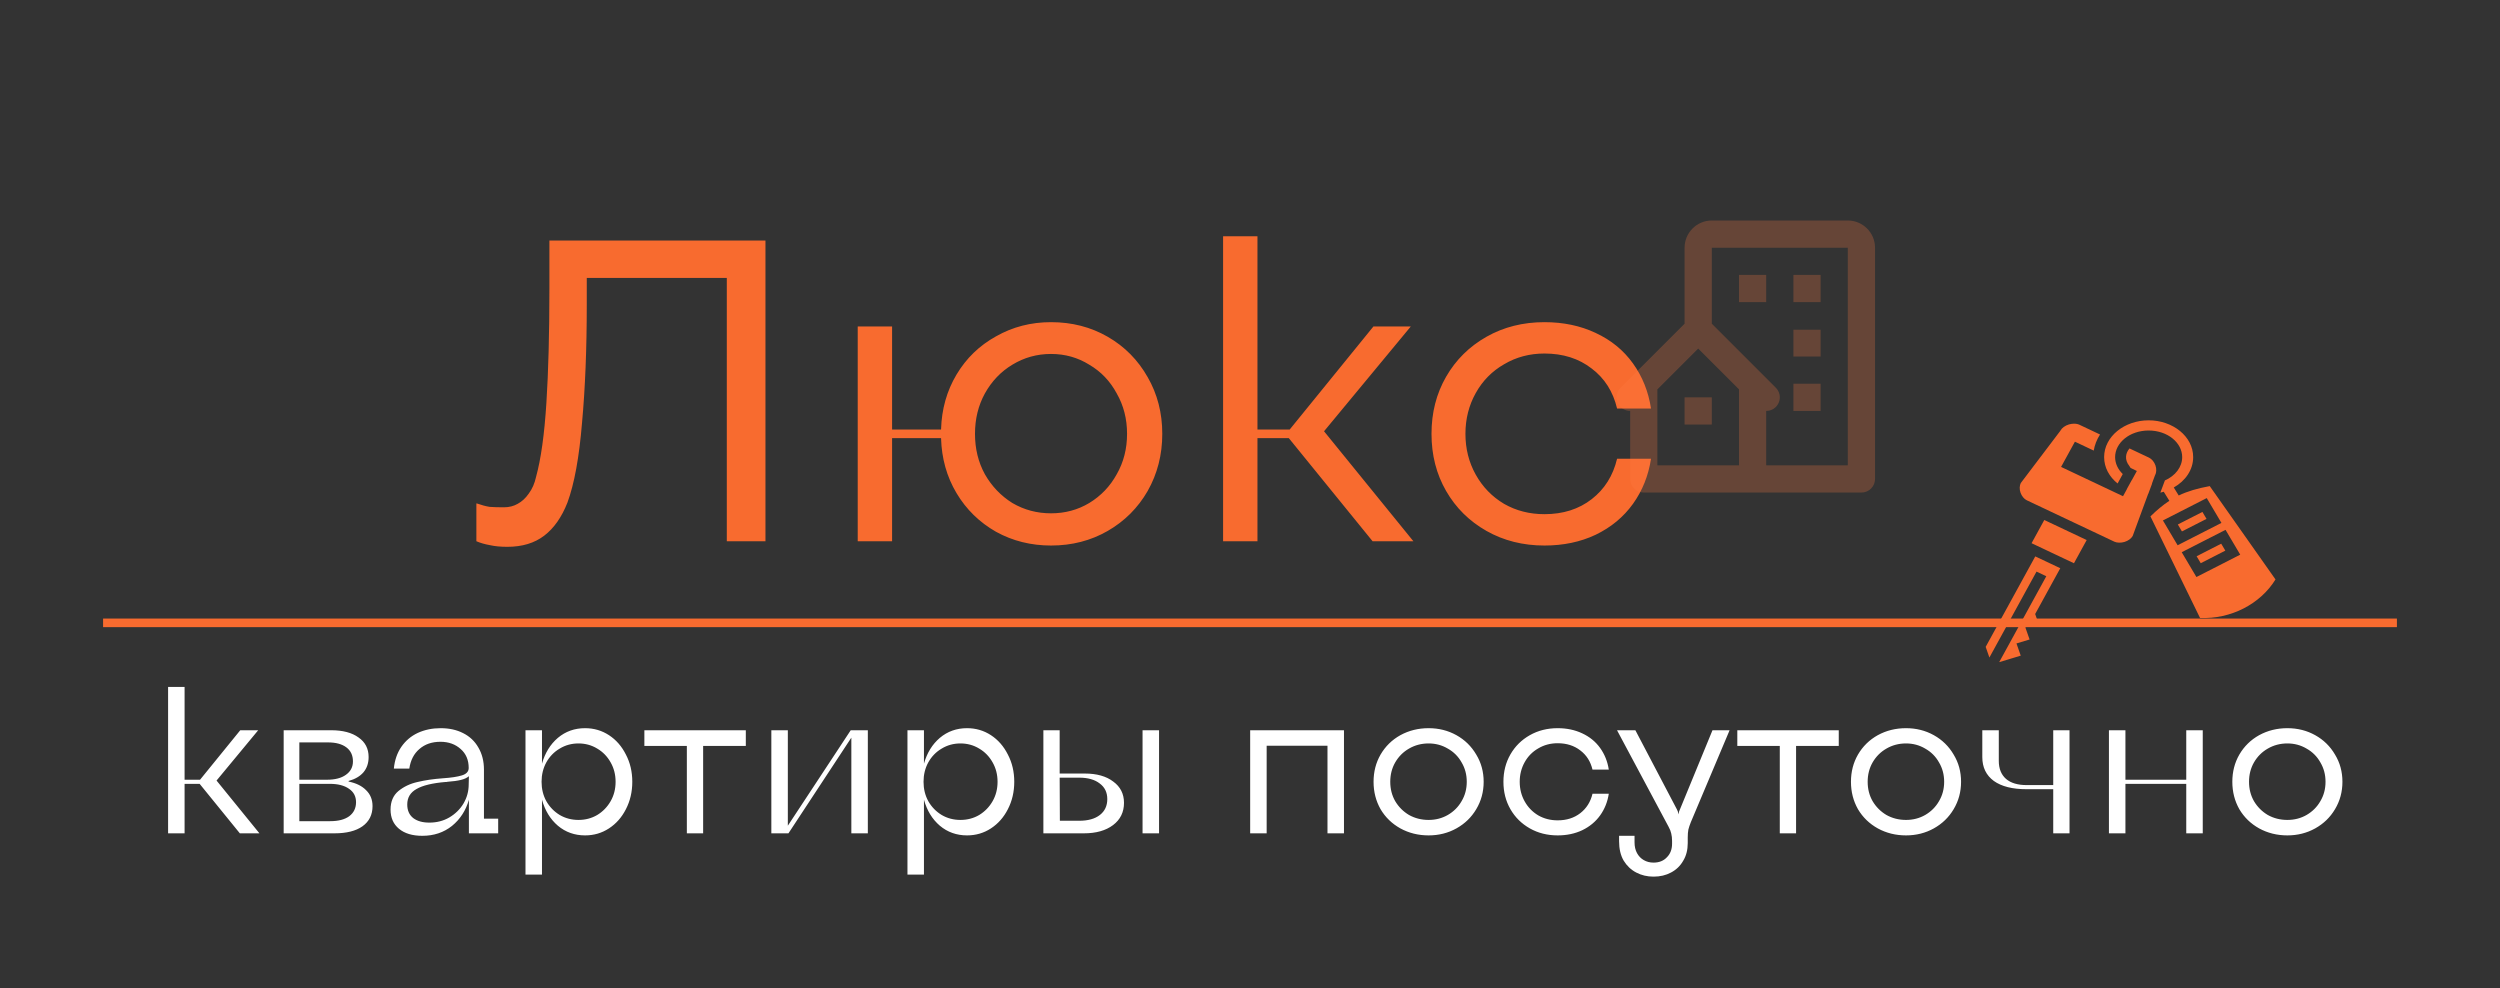 <?xml version="1.0" encoding="UTF-8"?> <svg xmlns="http://www.w3.org/2000/svg" width="291" height="115" viewBox="0 0 291 115" fill="none"><rect x="0" y="0" width="291" height="115" fill="#333333" stroke="none"/><path d="M59.05 63.65C58.25 63.65 57.567 63.583 57 63.45C56.433 63.35 55.917 63.2 55.45 63V58.6C55.483 58.6 55.5 58.6 55.5 58.6C56.067 58.8 56.567 58.933 57 59C57.433 59.033 57.983 59.05 58.65 59.05C59.25 59.05 59.783 58.917 60.25 58.65C60.75 58.383 61.183 57.983 61.55 57.45C61.95 56.917 62.233 56.267 62.4 55.5C62.967 53.433 63.367 50.567 63.6 46.9C63.833 43.233 63.95 38.833 63.95 33.7V28H89.1V63H84.6V32.35H68.3V35.5C68.3 40.6 68.117 45.167 67.75 49.2C67.417 53.233 66.85 56.333 66.05 58.5C65.383 60.2 64.483 61.483 63.35 62.35C62.217 63.217 60.783 63.65 59.05 63.65ZM122.339 63.5C120.006 63.5 117.872 62.967 115.939 61.9C114.006 60.8 112.472 59.3 111.339 57.4C110.206 55.5 109.606 53.367 109.539 51H103.839V63H99.839V38H103.839V50H109.539C109.606 47.633 110.206 45.5 111.339 43.6C112.472 41.7 114.006 40.217 115.939 39.15C117.872 38.05 120.006 37.5 122.339 37.5C124.772 37.5 126.972 38.067 128.939 39.2C130.906 40.333 132.456 41.9 133.589 43.9C134.722 45.867 135.289 48.067 135.289 50.5C135.289 52.933 134.722 55.15 133.589 57.15C132.456 59.117 130.906 60.667 128.939 61.8C126.972 62.933 124.772 63.5 122.339 63.5ZM122.339 59.75C123.972 59.75 125.456 59.35 126.789 58.55C128.156 57.717 129.222 56.6 129.989 55.2C130.789 53.8 131.189 52.233 131.189 50.5C131.189 48.767 130.789 47.2 129.989 45.8C129.222 44.367 128.156 43.25 126.789 42.45C125.456 41.617 123.972 41.2 122.339 41.2C120.706 41.2 119.206 41.617 117.839 42.45C116.506 43.25 115.439 44.367 114.639 45.8C113.872 47.2 113.489 48.767 113.489 50.5C113.489 52.233 113.872 53.8 114.639 55.2C115.439 56.6 116.506 57.717 117.839 58.55C119.206 59.35 120.706 59.75 122.339 59.75ZM142.368 63V27.5H146.368V50H150.118L159.868 38H164.218L154.118 50.2L164.518 63H159.768L150.018 51H146.368V63H142.368ZM179.777 63.5C177.277 63.5 175.027 62.933 173.027 61.8C171.027 60.667 169.461 59.117 168.327 57.15C167.194 55.183 166.627 52.967 166.627 50.5C166.627 48.033 167.194 45.817 168.327 43.85C169.461 41.883 171.027 40.333 173.027 39.2C175.027 38.067 177.277 37.5 179.777 37.5C181.977 37.5 183.961 37.917 185.727 38.75C187.527 39.583 188.977 40.767 190.077 42.3C191.177 43.833 191.877 45.583 192.177 47.55H188.227C187.761 45.583 186.777 44.033 185.277 42.9C183.777 41.733 181.944 41.15 179.777 41.15C178.044 41.15 176.477 41.567 175.077 42.4C173.677 43.2 172.577 44.317 171.777 45.75C170.977 47.183 170.577 48.767 170.577 50.5C170.577 52.233 170.977 53.817 171.777 55.25C172.577 56.683 173.677 57.817 175.077 58.65C176.477 59.45 178.044 59.85 179.777 59.85C181.944 59.85 183.777 59.267 185.277 58.1C186.777 56.933 187.761 55.367 188.227 53.4H192.177C191.877 55.367 191.177 57.117 190.077 58.65C188.977 60.183 187.527 61.383 185.727 62.25C183.961 63.083 181.977 63.5 179.777 63.5Z" fill="#F86B2F"></path><line x1="12" y1="72.5" x2="279" y2="72.5" stroke="#F86B2F"></line><path d="M19.566 97V79.96H21.486V90.76H23.286L27.966 85H30.054L25.206 90.856L30.198 97H27.918L23.238 91.24H21.486V97H19.566ZM33.019 97V85H38.539C39.899 85 40.963 85.28 41.731 85.84C42.515 86.384 42.907 87.144 42.907 88.12C42.907 88.824 42.707 89.416 42.307 89.896C41.907 90.36 41.331 90.696 40.579 90.904V90.976C41.459 91.152 42.139 91.488 42.619 91.984C43.115 92.464 43.363 93.08 43.363 93.832C43.363 94.84 42.971 95.624 42.187 96.184C41.419 96.728 40.331 97 38.923 97H33.019ZM38.443 95.584C39.387 95.584 40.123 95.392 40.651 95.008C41.179 94.608 41.443 94.064 41.443 93.376C41.443 92.704 41.171 92.184 40.627 91.816C40.083 91.432 39.339 91.24 38.395 91.24H34.843V95.584H38.443ZM38.059 90.76C39.003 90.76 39.739 90.568 40.267 90.184C40.811 89.8 41.083 89.28 41.083 88.624C41.083 87.92 40.827 87.376 40.315 86.992C39.803 86.608 39.091 86.416 38.179 86.416H34.843V90.76H38.059ZM49.156 97.288C48.004 97.288 47.1 97.016 46.444 96.472C45.788 95.928 45.46 95.184 45.46 94.24C45.46 93.312 45.764 92.592 46.372 92.08C46.996 91.568 47.74 91.216 48.604 91.024C49.468 90.816 50.452 90.672 51.556 90.592C52.516 90.528 53.252 90.416 53.764 90.256C54.292 90.096 54.556 89.808 54.556 89.392C54.556 88.464 54.244 87.728 53.62 87.184C52.996 86.624 52.212 86.344 51.268 86.344C50.276 86.344 49.46 86.624 48.82 87.184C48.18 87.728 47.788 88.488 47.644 89.464H45.844C45.94 88.488 46.228 87.648 46.708 86.944C47.204 86.224 47.844 85.68 48.628 85.312C49.428 84.944 50.316 84.76 51.292 84.76C52.284 84.76 53.156 84.952 53.908 85.336C54.676 85.72 55.268 86.28 55.684 87.016C56.116 87.752 56.332 88.608 56.332 89.584V95.296H57.988V97H54.58V93.088C54.228 94.336 53.572 95.352 52.612 96.136C51.652 96.904 50.5 97.288 49.156 97.288ZM49.972 95.752C50.836 95.752 51.612 95.552 52.3 95.152C53.004 94.736 53.556 94.192 53.956 93.52C54.356 92.832 54.556 92.096 54.556 91.312L54.58 90.352C54.356 90.544 54.044 90.688 53.644 90.784C53.26 90.88 52.74 90.952 52.084 91C52.052 91 52.012 91.008 51.964 91.024C51.916 91.024 51.876 91.024 51.844 91.024C50.324 91.152 49.204 91.424 48.484 91.84C47.764 92.24 47.404 92.84 47.404 93.64C47.404 94.328 47.636 94.856 48.1 95.224C48.564 95.576 49.188 95.752 49.972 95.752ZM61.167 101.8V85H63.087V88.888C63.439 87.64 64.055 86.64 64.935 85.888C65.831 85.136 66.887 84.76 68.103 84.76C69.127 84.76 70.055 85.032 70.887 85.576C71.719 86.12 72.375 86.872 72.855 87.832C73.351 88.776 73.599 89.832 73.599 91C73.599 92.168 73.351 93.232 72.855 94.192C72.375 95.136 71.719 95.88 70.887 96.424C70.055 96.968 69.127 97.24 68.103 97.24C66.887 97.24 65.831 96.864 64.935 96.112C64.055 95.36 63.439 94.352 63.087 93.088V101.8H61.167ZM67.335 95.44C68.135 95.44 68.863 95.248 69.519 94.864C70.175 94.464 70.695 93.928 71.079 93.256C71.463 92.584 71.655 91.832 71.655 91C71.655 90.168 71.463 89.416 71.079 88.744C70.695 88.056 70.175 87.52 69.519 87.136C68.863 86.736 68.135 86.536 67.335 86.536C66.535 86.536 65.807 86.736 65.151 87.136C64.495 87.52 63.975 88.056 63.591 88.744C63.223 89.416 63.039 90.168 63.039 91C63.039 91.832 63.223 92.584 63.591 93.256C63.975 93.928 64.495 94.464 65.151 94.864C65.807 95.248 66.535 95.44 67.335 95.44ZM79.949 97V86.824H75.005V85H86.813V86.824H81.845V97H79.949ZM89.784 97V85H91.704V96.112L99.025 85H101.016V97H99.097V85.864L91.776 97H89.784ZM105.628 101.8V85H107.548V88.888C107.9 87.64 108.516 86.64 109.396 85.888C110.292 85.136 111.348 84.76 112.564 84.76C113.588 84.76 114.516 85.032 115.348 85.576C116.18 86.12 116.836 86.872 117.316 87.832C117.812 88.776 118.06 89.832 118.06 91C118.06 92.168 117.812 93.232 117.316 94.192C116.836 95.136 116.18 95.88 115.348 96.424C114.516 96.968 113.588 97.24 112.564 97.24C111.348 97.24 110.292 96.864 109.396 96.112C108.516 95.36 107.9 94.352 107.548 93.088V101.8H105.628ZM111.796 95.44C112.596 95.44 113.324 95.248 113.98 94.864C114.636 94.464 115.156 93.928 115.54 93.256C115.924 92.584 116.116 91.832 116.116 91C116.116 90.168 115.924 89.416 115.54 88.744C115.156 88.056 114.636 87.52 113.98 87.136C113.324 86.736 112.596 86.536 111.796 86.536C110.996 86.536 110.268 86.736 109.612 87.136C108.956 87.52 108.436 88.056 108.052 88.744C107.684 89.416 107.5 90.168 107.5 91C107.5 91.832 107.684 92.584 108.052 93.256C108.436 93.928 108.956 94.464 109.612 94.864C110.268 95.248 110.996 95.44 111.796 95.44ZM121.449 97V85H123.345V90.04H126.273C127.665 90.04 128.769 90.352 129.585 90.976C130.417 91.584 130.833 92.408 130.833 93.448C130.833 94.536 130.409 95.4 129.561 96.04C128.713 96.68 127.577 97 126.153 97H121.449ZM125.625 95.536C126.649 95.536 127.449 95.312 128.025 94.864C128.601 94.416 128.889 93.8 128.889 93.016C128.889 92.232 128.593 91.624 128.001 91.192C127.425 90.744 126.633 90.52 125.625 90.52H123.345L123.369 95.536H125.625ZM132.993 97V85H134.913V97H132.993ZM145.519 97V85H156.439V97H154.519V86.8H147.439V97H145.519ZM166.29 97.24C165.09 97.24 163.994 96.968 163.002 96.424C162.026 95.88 161.258 95.136 160.698 94.192C160.154 93.232 159.882 92.168 159.882 91C159.882 89.832 160.154 88.776 160.698 87.832C161.258 86.872 162.026 86.12 163.002 85.576C163.994 85.032 165.09 84.76 166.29 84.76C167.474 84.76 168.554 85.032 169.53 85.576C170.506 86.12 171.274 86.872 171.834 87.832C172.41 88.776 172.698 89.832 172.698 91C172.698 92.168 172.41 93.232 171.834 94.192C171.274 95.136 170.506 95.88 169.53 96.424C168.554 96.968 167.474 97.24 166.29 97.24ZM166.29 95.44C167.106 95.44 167.85 95.248 168.522 94.864C169.21 94.464 169.746 93.928 170.13 93.256C170.53 92.584 170.73 91.832 170.73 91C170.73 90.168 170.53 89.416 170.13 88.744C169.746 88.056 169.21 87.52 168.522 87.136C167.85 86.736 167.106 86.536 166.29 86.536C165.458 86.536 164.698 86.736 164.01 87.136C163.338 87.52 162.802 88.056 162.402 88.744C162.018 89.416 161.826 90.168 161.826 91C161.826 91.832 162.018 92.584 162.402 93.256C162.802 93.928 163.338 94.464 164.01 94.864C164.698 95.248 165.458 95.44 166.29 95.44ZM181.311 97.24C180.111 97.24 179.031 96.968 178.071 96.424C177.111 95.88 176.359 95.136 175.815 94.192C175.271 93.248 174.999 92.184 174.999 91C174.999 89.816 175.271 88.752 175.815 87.808C176.359 86.864 177.111 86.12 178.071 85.576C179.031 85.032 180.111 84.76 181.311 84.76C182.367 84.76 183.319 84.96 184.167 85.36C185.031 85.76 185.727 86.328 186.255 87.064C186.783 87.8 187.119 88.64 187.263 89.584H185.367C185.143 88.64 184.671 87.896 183.951 87.352C183.231 86.792 182.351 86.512 181.311 86.512C180.479 86.512 179.727 86.712 179.055 87.112C178.383 87.496 177.855 88.032 177.471 88.72C177.087 89.408 176.895 90.168 176.895 91C176.895 91.832 177.087 92.592 177.471 93.28C177.855 93.968 178.383 94.512 179.055 94.912C179.727 95.296 180.479 95.488 181.311 95.488C182.351 95.488 183.231 95.208 183.951 94.648C184.671 94.088 185.143 93.336 185.367 92.392H187.263C187.119 93.336 186.783 94.176 186.255 94.912C185.727 95.648 185.031 96.224 184.167 96.64C183.319 97.04 182.367 97.24 181.311 97.24ZM192.469 102.04C191.733 102.04 191.061 101.88 190.453 101.56C189.845 101.24 189.357 100.776 188.989 100.168C188.637 99.56 188.461 98.808 188.461 97.912V97.288H190.261V98.056C190.261 98.536 190.357 98.952 190.549 99.304C190.741 99.656 191.005 99.928 191.341 100.12C191.677 100.312 192.053 100.408 192.469 100.408C193.125 100.408 193.645 100.2 194.029 99.784C194.429 99.384 194.629 98.856 194.629 98.2V97.888C194.629 97.568 194.597 97.28 194.533 97.024C194.485 96.784 194.381 96.52 194.221 96.232L188.221 85H190.357L195.181 94.192C195.229 94.272 195.269 94.36 195.301 94.456C195.333 94.552 195.357 94.664 195.373 94.792C195.389 94.664 195.413 94.552 195.445 94.456C195.477 94.36 195.517 94.264 195.565 94.168L199.333 85H201.325L196.813 95.704C196.685 96.024 196.589 96.312 196.525 96.568C196.477 96.824 196.453 97.128 196.453 97.48V98.128C196.453 98.928 196.277 99.616 195.925 100.192C195.589 100.784 195.117 101.24 194.509 101.56C193.917 101.88 193.237 102.04 192.469 102.04ZM207.167 97V86.824H202.223V85H214.031V86.824H209.063V97H207.167ZM221.86 97.24C220.66 97.24 219.564 96.968 218.572 96.424C217.596 95.88 216.828 95.136 216.268 94.192C215.724 93.232 215.452 92.168 215.452 91C215.452 89.832 215.724 88.776 216.268 87.832C216.828 86.872 217.596 86.12 218.572 85.576C219.564 85.032 220.66 84.76 221.86 84.76C223.044 84.76 224.124 85.032 225.1 85.576C226.076 86.12 226.844 86.872 227.404 87.832C227.98 88.776 228.268 89.832 228.268 91C228.268 92.168 227.98 93.232 227.404 94.192C226.844 95.136 226.076 95.88 225.1 96.424C224.124 96.968 223.044 97.24 221.86 97.24ZM221.86 95.44C222.676 95.44 223.42 95.248 224.092 94.864C224.78 94.464 225.316 93.928 225.7 93.256C226.1 92.584 226.3 91.832 226.3 91C226.3 90.168 226.1 89.416 225.7 88.744C225.316 88.056 224.78 87.52 224.092 87.136C223.42 86.736 222.676 86.536 221.86 86.536C221.028 86.536 220.268 86.736 219.58 87.136C218.908 87.52 218.372 88.056 217.972 88.744C217.588 89.416 217.396 90.168 217.396 91C217.396 91.832 217.588 92.584 217.972 93.256C218.372 93.928 218.908 94.464 219.58 94.864C220.268 95.248 221.028 95.44 221.86 95.44ZM238.996 97V91.864H235.9C234.252 91.864 232.98 91.544 232.084 90.904C231.188 90.248 230.74 89.32 230.74 88.12V85H232.66V88.576C232.66 89.472 232.94 90.168 233.5 90.664C234.06 91.144 234.86 91.384 235.9 91.384H238.996V85H240.892V97H238.996ZM245.48 97V85H247.4V90.76H254.48V85H256.4V97H254.48V91.24H247.4V97H245.48ZM266.251 97.24C265.051 97.24 263.955 96.968 262.963 96.424C261.987 95.88 261.219 95.136 260.659 94.192C260.115 93.232 259.843 92.168 259.843 91C259.843 89.832 260.115 88.776 260.659 87.832C261.219 86.872 261.987 86.12 262.963 85.576C263.955 85.032 265.051 84.76 266.251 84.76C267.435 84.76 268.515 85.032 269.491 85.576C270.467 86.12 271.235 86.872 271.795 87.832C272.371 88.776 272.659 89.832 272.659 91C272.659 92.168 272.371 93.232 271.795 94.192C271.235 95.136 270.467 95.88 269.491 96.424C268.515 96.968 267.435 97.24 266.251 97.24ZM266.251 95.44C267.067 95.44 267.811 95.248 268.483 94.864C269.171 94.464 269.707 93.928 270.091 93.256C270.491 92.584 270.691 91.832 270.691 91C270.691 90.168 270.491 89.416 270.091 88.744C269.707 88.056 269.171 87.52 268.483 87.136C267.811 86.736 267.067 86.536 266.251 86.536C265.419 86.536 264.659 86.736 263.971 87.136C263.299 87.52 262.763 88.056 262.363 88.744C261.979 89.416 261.787 90.168 261.787 91C261.787 91.832 261.979 92.584 262.363 93.256C262.763 93.928 263.299 94.464 263.971 94.864C264.659 95.248 265.419 95.44 266.251 95.44Z" fill="white"></path><g clip-path="url(#clip0_2404_3)"><path d="M215.086 25.667H199.253C197.506 25.667 196.086 27.087 196.086 28.833V37.678L188.633 45.131C188.412 45.352 188.261 45.634 188.2 45.941C188.139 46.248 188.17 46.567 188.29 46.856C188.41 47.145 188.613 47.392 188.873 47.566C189.133 47.74 189.439 47.833 189.753 47.833V55.75C189.753 56.17 189.919 56.573 190.216 56.87C190.513 57.166 190.916 57.333 191.336 57.333H216.669C217.089 57.333 217.492 57.166 217.789 56.87C218.086 56.573 218.253 56.17 218.253 55.75V28.833C218.253 27.087 216.832 25.667 215.086 25.667ZM202.419 54.167H192.919V45.322L197.669 40.572L202.419 45.322V54.167ZM215.086 54.167H205.586V47.833C205.899 47.834 206.206 47.742 206.467 47.568C206.728 47.394 206.931 47.147 207.051 46.857C207.171 46.567 207.202 46.249 207.14 45.941C207.079 45.634 206.927 45.352 206.705 45.131L199.253 37.678V28.833H215.086V54.167Z" fill="#FF7E46" fill-opacity="0.25"></path><path d="M202.419 32H205.586V35.167H202.419V32ZM208.753 32H211.919V35.167H208.753V32ZM208.753 38.382H211.919V41.5H208.753V38.382ZM208.753 44.667H211.919V47.833H208.753V44.667ZM196.086 46.25H199.253V49.417H196.086V46.25Z" fill="#FF7E46" fill-opacity="0.25"></path></g><g clip-path="url(#clip1_2404_3)"><path d="M250.103 48.925C247.292 48.925 244.921 50.804 244.921 53.209C244.921 54.424 245.527 55.505 246.488 56.277L247.089 55.178C246.53 54.637 246.199 53.948 246.199 53.209C246.199 51.537 247.896 50.111 250.103 50.111C252.31 50.111 254.007 51.537 254.007 53.209C254.007 54.357 253.209 55.388 251.994 55.922L251.463 57.343C251.597 57.313 251.73 57.278 251.862 57.239L252.512 58.295C251.779 58.773 251.069 59.367 250.309 60.105L256.084 71.931C259.652 72.084 263.094 70.327 264.868 67.448L257.214 56.582C255.782 56.847 254.631 57.179 253.603 57.676L253.028 56.744C254.381 55.978 255.285 54.694 255.285 53.21C255.285 50.804 252.914 48.925 250.103 48.925V48.925ZM241.396 49.317C241.207 49.319 241.008 49.348 240.817 49.406C240.379 49.538 240.008 49.81 239.847 50.104L239.827 50.141L235.22 56.225C235.068 56.519 235.05 56.947 235.187 57.344C235.327 57.75 235.616 58.089 235.911 58.229L246.111 63.051C246.4 63.188 246.862 63.21 247.292 63.08C247.714 62.952 248.073 62.692 248.244 62.388L250.044 57.493L250.055 57.493L250.504 56.291C250.498 56.292 250.491 56.292 250.485 56.293L250.834 55.346L250.854 55.308C251.015 55.014 251.035 54.575 250.893 54.169C250.752 53.763 250.46 53.42 250.153 53.275L247.875 52.198C247.411 52.737 247.269 53.508 247.851 54.233L248.001 54.466L248.731 54.822L248.145 55.891L248.135 55.886L247.558 56.939L247.568 56.943L247.12 57.759L239.909 54.349L241.23 51.941L241.52 51.412L243.71 52.448C243.82 51.801 244.059 51.179 244.443 50.575L242.044 49.441C241.866 49.357 241.638 49.314 241.396 49.317ZM256.865 57.977L258.575 60.866L253.474 63.469L252.072 61.1L251.764 60.581L256.865 57.977ZM256.361 59.589L253.499 61.049L253.978 61.858L256.84 60.397L256.361 59.589ZM237.955 60.527L236.474 63.229L241.408 65.562L242.89 62.86L237.955 60.527ZM259.054 61.675L260.763 64.563L255.662 67.166L254.26 64.797L253.952 64.278L259.054 61.674L259.054 61.675ZM258.549 63.286L255.687 64.746L256.166 65.555L259.028 64.094L258.549 63.286ZM236.906 64.765H236.906L231.132 75.296L231.566 76.537L237.051 66.535L238.19 67.073L232.705 77.075L234.293 76.596L235.214 76.318L234.718 74.897L236.244 74.437L235.747 73.019L237.275 72.558L236.894 71.47L239.816 66.141L236.906 64.765Z" fill="#F86B2F"></path></g><defs><clipPath id="clip0_2404_3"><rect width="31" height="33" fill="white" transform="translate(188 25)"></rect></clipPath><clipPath id="clip1_2404_3"><rect width="34" height="30" fill="white" transform="translate(231 48)"></rect></clipPath></defs></svg> 